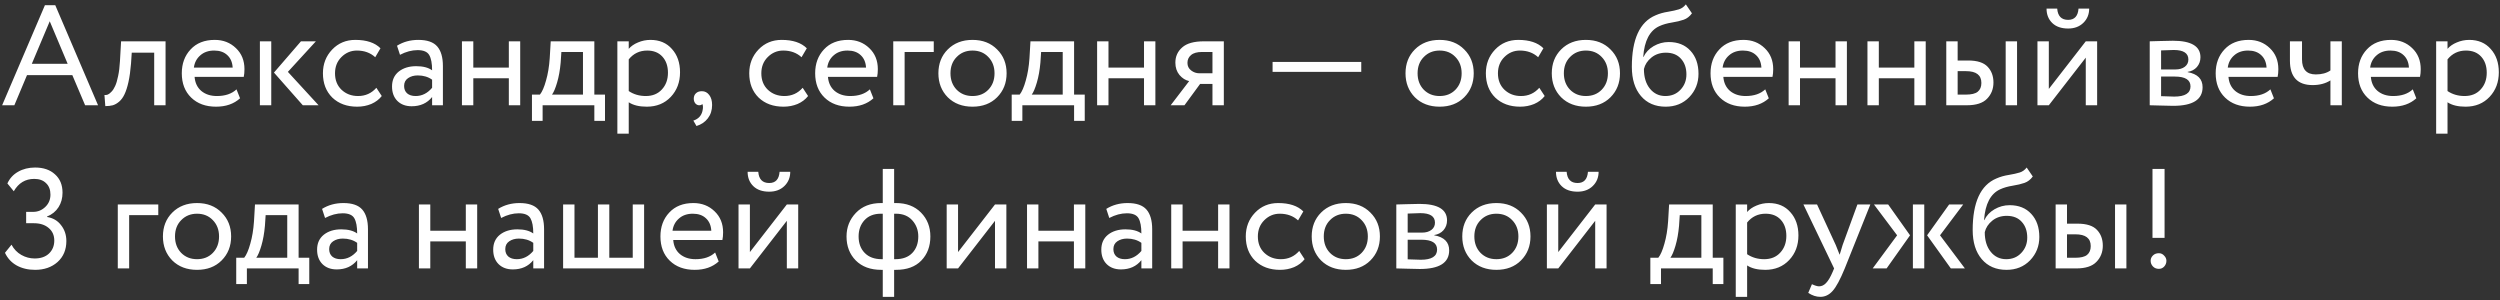 <?xml version="1.0" encoding="UTF-8"?> <svg xmlns="http://www.w3.org/2000/svg" width="475" height="57" viewBox="0 0 475 57" fill="none"><rect x="0" y="0" width="475" height="57" fill="#333333" stroke="none"/><path d="M0.405 20L8.532 0.992H10.503L18.63 20H16.173L13.743 14.276H5.13L2.727 20H0.405ZM9.45 4.043L6.048 12.116H12.852L9.45 4.043ZM29.297 20V10.01H25.031L24.896 12.062C24.788 13.412 24.626 14.582 24.41 15.572C24.194 16.544 23.942 17.327 23.654 17.921C23.384 18.497 23.051 18.956 22.655 19.298C22.259 19.64 21.854 19.874 21.44 20C21.026 20.108 20.549 20.162 20.009 20.162L19.847 18.056C20.063 18.074 20.27 18.047 20.468 17.975C20.684 17.885 20.918 17.705 21.17 17.435C21.44 17.165 21.674 16.805 21.872 16.355C22.088 15.905 22.277 15.275 22.439 14.465C22.619 13.637 22.736 12.692 22.79 11.63L23.006 7.85H31.457V20H29.297ZM44.936 16.976L45.611 18.677C44.441 19.739 42.92 20.27 41.048 20.27C39.086 20.27 37.511 19.694 36.323 18.542C35.135 17.39 34.541 15.851 34.541 13.925C34.541 12.089 35.099 10.577 36.215 9.389C37.331 8.183 38.861 7.58 40.805 7.58C42.407 7.58 43.748 8.102 44.828 9.146C45.908 10.172 46.448 11.504 46.448 13.142C46.448 13.7 46.403 14.186 46.313 14.6H36.971C37.061 15.734 37.484 16.625 38.24 17.273C39.014 17.921 40.004 18.245 41.21 18.245C42.794 18.245 44.036 17.822 44.936 16.976ZM40.697 9.605C39.617 9.605 38.735 9.911 38.051 10.523C37.367 11.117 36.962 11.891 36.836 12.845H44.207C44.153 11.837 43.811 11.045 43.181 10.469C42.569 9.893 41.741 9.605 40.697 9.605ZM60.017 7.85L54.698 13.655L60.53 20H57.533L52.052 13.79L57.182 7.85H60.017ZM49.379 20V7.85H51.539V20H49.379ZM71.509 16.679L72.535 18.245C72.031 18.893 71.365 19.397 70.537 19.757C69.709 20.099 68.818 20.27 67.864 20.27C65.92 20.27 64.345 19.694 63.139 18.542C61.951 17.372 61.357 15.833 61.357 13.925C61.357 12.143 61.942 10.64 63.112 9.416C64.282 8.192 65.749 7.58 67.513 7.58C69.637 7.58 71.23 8.111 72.292 9.173L71.293 10.874C70.375 10.028 69.214 9.605 67.81 9.605C66.676 9.605 65.695 10.019 64.867 10.847C64.057 11.657 63.652 12.683 63.652 13.925C63.652 15.221 64.066 16.265 64.894 17.057C65.74 17.849 66.784 18.245 68.026 18.245C69.43 18.245 70.591 17.723 71.509 16.679ZM75.998 10.415L75.431 8.687C76.619 7.949 77.969 7.58 79.481 7.58C81.155 7.58 82.352 7.994 83.072 8.822C83.792 9.65 84.152 10.892 84.152 12.548V20H82.1V18.434C81.164 19.604 79.868 20.189 78.212 20.189C77.096 20.189 76.196 19.856 75.512 19.19C74.828 18.506 74.486 17.588 74.486 16.436C74.486 15.23 74.909 14.285 75.755 13.601C76.619 12.917 77.726 12.575 79.076 12.575C80.372 12.575 81.38 12.836 82.1 13.358C82.1 12.062 81.92 11.099 81.56 10.469C81.2 9.839 80.462 9.524 79.346 9.524C78.248 9.524 77.132 9.821 75.998 10.415ZM78.968 18.245C80.174 18.245 81.218 17.723 82.1 16.679V15.14C81.344 14.6 80.435 14.33 79.373 14.33C78.653 14.33 78.041 14.501 77.537 14.843C77.033 15.185 76.781 15.68 76.781 16.328C76.781 16.922 76.97 17.39 77.348 17.732C77.744 18.074 78.284 18.245 78.968 18.245ZM96.679 20V14.87H89.929V20H87.769V7.85H89.929V12.845H96.679V7.85H98.839V20H96.679ZM101.072 22.97V17.975H102.584C103.016 17.435 103.403 16.544 103.745 15.302C104.105 14.06 104.339 12.647 104.447 11.063L104.636 7.85H112.925V17.975H114.95V22.97H112.925V20H103.097V22.97H101.072ZM106.526 11.9C106.4 13.322 106.175 14.582 105.851 15.68C105.527 16.778 105.203 17.543 104.879 17.975H110.765V9.875H106.661L106.526 11.9ZM117.3 25.4V7.85H119.46V9.281C119.892 8.777 120.477 8.372 121.215 8.066C121.971 7.742 122.763 7.58 123.591 7.58C125.301 7.58 126.66 8.156 127.668 9.308C128.694 10.442 129.207 11.918 129.207 13.736C129.207 15.608 128.622 17.165 127.452 18.407C126.282 19.649 124.761 20.27 122.889 20.27C121.449 20.27 120.306 19.991 119.46 19.433V25.4H117.3ZM122.97 9.605C121.53 9.605 120.36 10.163 119.46 11.279V17.3C120.396 17.93 121.476 18.245 122.7 18.245C123.978 18.245 124.995 17.831 125.751 17.003C126.525 16.175 126.912 15.113 126.912 13.817C126.912 12.557 126.561 11.54 125.859 10.766C125.157 9.992 124.194 9.605 122.97 9.605ZM131.817 18.758C131.817 18.326 131.952 17.984 132.222 17.732C132.492 17.462 132.87 17.327 133.356 17.327C133.932 17.327 134.4 17.57 134.76 18.056C135.12 18.524 135.3 19.154 135.3 19.946C135.3 20.936 135.03 21.782 134.49 22.484C133.95 23.186 133.23 23.672 132.33 23.942L131.736 22.916C132.672 22.61 133.248 22.007 133.464 21.107C133.608 20.495 133.599 20.045 133.437 19.757C133.329 19.919 133.131 20 132.843 20C132.573 20 132.33 19.883 132.114 19.649C131.916 19.397 131.817 19.1 131.817 18.758ZM152.509 16.679L153.535 18.245C153.031 18.893 152.365 19.397 151.537 19.757C150.709 20.099 149.818 20.27 148.864 20.27C146.92 20.27 145.345 19.694 144.139 18.542C142.951 17.372 142.357 15.833 142.357 13.925C142.357 12.143 142.942 10.64 144.112 9.416C145.282 8.192 146.749 7.58 148.513 7.58C150.637 7.58 152.23 8.111 153.292 9.173L152.293 10.874C151.375 10.028 150.214 9.605 148.81 9.605C147.676 9.605 146.695 10.019 145.867 10.847C145.057 11.657 144.652 12.683 144.652 13.925C144.652 15.221 145.066 16.265 145.894 17.057C146.74 17.849 147.784 18.245 149.026 18.245C150.43 18.245 151.591 17.723 152.509 16.679ZM165.276 16.976L165.951 18.677C164.781 19.739 163.26 20.27 161.388 20.27C159.426 20.27 157.851 19.694 156.663 18.542C155.475 17.39 154.881 15.851 154.881 13.925C154.881 12.089 155.439 10.577 156.555 9.389C157.671 8.183 159.201 7.58 161.145 7.58C162.747 7.58 164.088 8.102 165.168 9.146C166.248 10.172 166.788 11.504 166.788 13.142C166.788 13.7 166.743 14.186 166.653 14.6H157.311C157.401 15.734 157.824 16.625 158.58 17.273C159.354 17.921 160.344 18.245 161.55 18.245C163.134 18.245 164.376 17.822 165.276 16.976ZM161.037 9.605C159.957 9.605 159.075 9.911 158.391 10.523C157.707 11.117 157.302 11.891 157.176 12.845H164.547C164.493 11.837 164.151 11.045 163.521 10.469C162.909 9.893 162.081 9.605 161.037 9.605ZM169.718 20V7.85H177.413V9.875H171.878V20H169.718ZM180.077 18.488C178.889 17.282 178.295 15.761 178.295 13.925C178.295 12.089 178.889 10.577 180.077 9.389C181.283 8.183 182.849 7.58 184.775 7.58C186.701 7.58 188.258 8.183 189.446 9.389C190.652 10.577 191.255 12.089 191.255 13.925C191.255 15.761 190.652 17.282 189.446 18.488C188.258 19.676 186.701 20.27 184.775 20.27C182.849 20.27 181.283 19.676 180.077 18.488ZM180.59 13.925C180.59 15.185 180.977 16.22 181.751 17.03C182.543 17.84 183.551 18.245 184.775 18.245C185.999 18.245 186.998 17.849 187.772 17.057C188.564 16.247 188.96 15.203 188.96 13.925C188.96 12.665 188.564 11.63 187.772 10.82C186.998 10.01 185.999 9.605 184.775 9.605C183.569 9.605 182.57 10.01 181.778 10.82C180.986 11.612 180.59 12.647 180.59 13.925ZM192.223 22.97V17.975H193.735C194.167 17.435 194.554 16.544 194.896 15.302C195.256 14.06 195.49 12.647 195.598 11.063L195.787 7.85H204.076V17.975H206.101V22.97H204.076V20H194.248V22.97H192.223ZM197.677 11.9C197.551 13.322 197.326 14.582 197.002 15.68C196.678 16.778 196.354 17.543 196.03 17.975H201.916V9.875H197.812L197.677 11.9ZM217.362 20V14.87H210.612V20H208.452V7.85H210.612V12.845H217.362V7.85H219.522V20H217.362ZM228.747 7.85H232.527V20H230.367V15.95H228.018L225.048 20H222.429L225.939 15.41C225.237 15.248 224.625 14.861 224.103 14.249C223.581 13.619 223.32 12.836 223.32 11.9C223.32 10.73 223.752 9.767 224.616 9.011C225.48 8.237 226.857 7.85 228.747 7.85ZM225.615 11.954C225.615 12.548 225.849 13.025 226.317 13.385C226.785 13.745 227.307 13.925 227.883 13.925H230.367V9.875H228.396C227.442 9.875 226.74 10.073 226.29 10.469C225.84 10.847 225.615 11.342 225.615 11.954ZM241.791 13.655V11.765H258.639V13.655H241.791ZM268.829 18.488C267.641 17.282 267.047 15.761 267.047 13.925C267.047 12.089 267.641 10.577 268.829 9.389C270.035 8.183 271.601 7.58 273.527 7.58C275.453 7.58 277.01 8.183 278.198 9.389C279.404 10.577 280.007 12.089 280.007 13.925C280.007 15.761 279.404 17.282 278.198 18.488C277.01 19.676 275.453 20.27 273.527 20.27C271.601 20.27 270.035 19.676 268.829 18.488ZM269.342 13.925C269.342 15.185 269.729 16.22 270.503 17.03C271.295 17.84 272.303 18.245 273.527 18.245C274.751 18.245 275.75 17.849 276.524 17.057C277.316 16.247 277.712 15.203 277.712 13.925C277.712 12.665 277.316 11.63 276.524 10.82C275.75 10.01 274.751 9.605 273.527 9.605C272.321 9.605 271.322 10.01 270.53 10.82C269.738 11.612 269.342 12.647 269.342 13.925ZM292.466 16.679L293.492 18.245C292.988 18.893 292.322 19.397 291.494 19.757C290.666 20.099 289.775 20.27 288.821 20.27C286.877 20.27 285.302 19.694 284.096 18.542C282.908 17.372 282.314 15.833 282.314 13.925C282.314 12.143 282.899 10.64 284.069 9.416C285.239 8.192 286.706 7.58 288.47 7.58C290.594 7.58 292.187 8.111 293.249 9.173L292.25 10.874C291.332 10.028 290.171 9.605 288.767 9.605C287.633 9.605 286.652 10.019 285.824 10.847C285.014 11.657 284.609 12.683 284.609 13.925C284.609 15.221 285.023 16.265 285.851 17.057C286.697 17.849 287.741 18.245 288.983 18.245C290.387 18.245 291.548 17.723 292.466 16.679ZM296.62 18.488C295.432 17.282 294.838 15.761 294.838 13.925C294.838 12.089 295.432 10.577 296.62 9.389C297.826 8.183 299.392 7.58 301.318 7.58C303.244 7.58 304.801 8.183 305.989 9.389C307.195 10.577 307.798 12.089 307.798 13.925C307.798 15.761 307.195 17.282 305.989 18.488C304.801 19.676 303.244 20.27 301.318 20.27C299.392 20.27 297.826 19.676 296.62 18.488ZM297.133 13.925C297.133 15.185 297.52 16.22 298.294 17.03C299.086 17.84 300.094 18.245 301.318 18.245C302.542 18.245 303.541 17.849 304.315 17.057C305.107 16.247 305.503 15.203 305.503 13.925C305.503 12.665 305.107 11.63 304.315 10.82C303.541 10.01 302.542 9.605 301.318 9.605C300.112 9.605 299.113 10.01 298.321 10.82C297.529 11.612 297.133 12.647 297.133 13.925ZM320.311 0.83L321.472 2.531C321.04 3.125 320.518 3.53 319.906 3.746C319.294 3.962 318.538 4.142 317.638 4.286C316.738 4.43 315.955 4.655 315.289 4.961C313.453 5.789 312.427 7.742 312.211 10.82H312.265C312.661 9.974 313.3 9.29 314.182 8.768C315.082 8.246 316.045 7.985 317.071 7.985C318.799 7.985 320.167 8.534 321.175 9.632C322.201 10.73 322.714 12.197 322.714 14.033C322.714 15.761 322.129 17.237 320.959 18.461C319.789 19.667 318.295 20.27 316.477 20.27C314.497 20.27 312.931 19.595 311.779 18.245C310.627 16.895 310.051 15.05 310.051 12.71C310.051 7.436 311.554 4.169 314.56 2.909C315.298 2.585 316.09 2.36 316.936 2.234C317.782 2.09 318.466 1.937 318.988 1.775C319.51 1.613 319.951 1.298 320.311 0.83ZM312.346 13.115C312.346 14.663 312.724 15.905 313.48 16.841C314.236 17.777 315.217 18.245 316.423 18.245C317.593 18.245 318.547 17.849 319.285 17.057C320.041 16.265 320.419 15.293 320.419 14.141C320.419 12.917 320.077 11.927 319.393 11.171C318.709 10.397 317.755 10.01 316.531 10.01C315.451 10.01 314.533 10.316 313.777 10.928C313.021 11.54 312.544 12.269 312.346 13.115ZM335.397 16.976L336.072 18.677C334.902 19.739 333.381 20.27 331.509 20.27C329.547 20.27 327.972 19.694 326.784 18.542C325.596 17.39 325.002 15.851 325.002 13.925C325.002 12.089 325.56 10.577 326.676 9.389C327.792 8.183 329.322 7.58 331.266 7.58C332.868 7.58 334.209 8.102 335.289 9.146C336.369 10.172 336.909 11.504 336.909 13.142C336.909 13.7 336.864 14.186 336.774 14.6H327.432C327.522 15.734 327.945 16.625 328.701 17.273C329.475 17.921 330.465 18.245 331.671 18.245C333.255 18.245 334.497 17.822 335.397 16.976ZM331.158 9.605C330.078 9.605 329.196 9.911 328.512 10.523C327.828 11.117 327.423 11.891 327.297 12.845H334.668C334.614 11.837 334.272 11.045 333.642 10.469C333.03 9.893 332.202 9.605 331.158 9.605ZM348.75 20V14.87H342V20H339.84V7.85H342V12.845H348.75V7.85H350.91V20H348.75ZM363.726 20V14.87H356.976V20H354.816V7.85H356.976V12.845H363.726V7.85H365.886V20H363.726ZM369.793 20V7.85H371.953V11.495H373.951C375.679 11.495 376.912 11.891 377.65 12.683C378.388 13.457 378.757 14.456 378.757 15.68C378.757 16.904 378.352 17.93 377.542 18.758C376.75 19.586 375.472 20 373.708 20H369.793ZM381.079 20V7.85H383.239V20H381.079ZM373.546 13.52H371.953V17.975H373.519C374.563 17.975 375.31 17.795 375.76 17.435C376.228 17.057 376.462 16.499 376.462 15.761C376.462 14.267 375.49 13.52 373.546 13.52ZM389.276 20H387.116V7.85H389.276V16.895L396.296 7.85H398.456V20H396.296V10.955L389.276 20ZM388.844 1.64H390.869C390.977 3.062 391.67 3.773 392.948 3.773C394.154 3.773 394.811 3.062 394.919 1.64H396.944C396.944 2.72 396.575 3.62 395.837 4.34C395.099 5.06 394.136 5.42 392.948 5.42C391.652 5.42 390.644 5.069 389.924 4.367C389.204 3.665 388.844 2.756 388.844 1.64ZM408.447 20V7.85C408.735 7.85 409.374 7.832 410.364 7.796C411.372 7.76 412.2 7.742 412.848 7.742C416.34 7.742 418.086 8.786 418.086 10.874C418.086 11.594 417.861 12.215 417.411 12.737C416.961 13.241 416.376 13.547 415.656 13.655V13.709C417.546 14.051 418.491 15.005 418.491 16.571C418.491 18.929 416.628 20.108 412.902 20.108C412.362 20.108 411.57 20.09 410.526 20.054C409.482 20.018 408.789 20 408.447 20ZM413.199 14.546H410.607V18.272C411.903 18.326 412.731 18.353 413.091 18.353C415.161 18.353 416.196 17.705 416.196 16.409C416.196 15.167 415.197 14.546 413.199 14.546ZM413.01 9.497C412.488 9.497 411.687 9.524 410.607 9.578V13.196H413.334C414.072 13.196 414.666 13.025 415.116 12.683C415.566 12.341 415.791 11.882 415.791 11.306C415.791 10.1 414.864 9.497 413.01 9.497ZM431.374 16.976L432.049 18.677C430.879 19.739 429.358 20.27 427.486 20.27C425.524 20.27 423.949 19.694 422.761 18.542C421.573 17.39 420.979 15.851 420.979 13.925C420.979 12.089 421.537 10.577 422.653 9.389C423.769 8.183 425.299 7.58 427.243 7.58C428.845 7.58 430.186 8.102 431.266 9.146C432.346 10.172 432.886 11.504 432.886 13.142C432.886 13.7 432.841 14.186 432.751 14.6H423.409C423.499 15.734 423.922 16.625 424.678 17.273C425.452 17.921 426.442 18.245 427.648 18.245C429.232 18.245 430.474 17.822 431.374 16.976ZM427.135 9.605C426.055 9.605 425.173 9.911 424.489 10.523C423.805 11.117 423.4 11.891 423.274 12.845H430.645C430.591 11.837 430.249 11.045 429.619 10.469C429.007 9.893 428.179 9.605 427.135 9.605ZM444.942 7.85V20H442.782V15.275C441.846 15.869 440.721 16.166 439.407 16.166C436.527 16.166 435.087 14.618 435.087 11.522V7.85H437.382V11.279C437.382 13.187 438.255 14.141 440.001 14.141C441.135 14.141 442.062 13.889 442.782 13.385V7.85H444.942ZM458.426 16.976L459.101 18.677C457.931 19.739 456.41 20.27 454.538 20.27C452.576 20.27 451.001 19.694 449.813 18.542C448.625 17.39 448.031 15.851 448.031 13.925C448.031 12.089 448.589 10.577 449.705 9.389C450.821 8.183 452.351 7.58 454.295 7.58C455.897 7.58 457.238 8.102 458.318 9.146C459.398 10.172 459.938 11.504 459.938 13.142C459.938 13.7 459.893 14.186 459.803 14.6H450.461C450.551 15.734 450.974 16.625 451.73 17.273C452.504 17.921 453.494 18.245 454.7 18.245C456.284 18.245 457.526 17.822 458.426 16.976ZM454.187 9.605C453.107 9.605 452.225 9.911 451.541 10.523C450.857 11.117 450.452 11.891 450.326 12.845H457.697C457.643 11.837 457.301 11.045 456.671 10.469C456.059 9.893 455.231 9.605 454.187 9.605ZM462.869 25.4V7.85H465.029V9.281C465.461 8.777 466.046 8.372 466.784 8.066C467.54 7.742 468.332 7.58 469.16 7.58C470.87 7.58 472.229 8.156 473.237 9.308C474.263 10.442 474.776 11.918 474.776 13.736C474.776 15.608 474.191 17.165 473.021 18.407C471.851 19.649 470.33 20.27 468.458 20.27C467.018 20.27 465.875 19.991 465.029 19.433V25.4H462.869ZM468.539 9.605C467.099 9.605 465.929 10.163 465.029 11.279V17.3C465.965 17.93 467.045 18.245 468.269 18.245C469.547 18.245 470.564 17.831 471.32 17.003C472.094 16.175 472.481 15.113 472.481 13.817C472.481 12.557 472.13 11.54 471.428 10.766C470.726 9.992 469.763 9.605 468.539 9.605ZM6.669 51.27C5.337 51.27 4.167 50.991 3.159 50.433C2.169 49.875 1.431 49.074 0.945 48.03L2.187 46.491C2.637 47.337 3.258 47.985 4.05 48.435C4.842 48.885 5.688 49.11 6.588 49.11C7.74 49.11 8.649 48.795 9.315 48.165C9.981 47.517 10.314 46.698 10.314 45.708C10.314 44.7 9.954 43.899 9.234 43.305C8.532 42.711 7.605 42.414 6.453 42.414H4.968V40.254H6.318C7.182 40.254 7.938 39.948 8.586 39.336C9.252 38.706 9.585 37.923 9.585 36.987C9.585 36.051 9.306 35.322 8.748 34.8C8.208 34.26 7.461 33.99 6.507 33.99C4.815 33.99 3.519 34.773 2.619 36.339L1.404 34.854C1.836 33.9 2.511 33.162 3.429 32.64C4.365 32.1 5.445 31.83 6.669 31.83C8.253 31.83 9.513 32.262 10.449 33.126C11.403 33.972 11.88 35.133 11.88 36.609C11.88 37.653 11.628 38.571 11.124 39.363C10.62 40.155 9.891 40.749 8.937 41.145V41.226C10.071 41.406 10.962 41.928 11.61 42.792C12.276 43.638 12.609 44.637 12.609 45.789C12.609 47.445 12.051 48.777 10.935 49.785C9.819 50.775 8.397 51.27 6.669 51.27ZM22.379 51V38.85H30.074V40.875H24.539V51H22.379ZM32.737 49.488C31.549 48.282 30.955 46.761 30.955 44.925C30.955 43.089 31.549 41.577 32.737 40.389C33.943 39.183 35.509 38.58 37.435 38.58C39.361 38.58 40.918 39.183 42.106 40.389C43.312 41.577 43.915 43.089 43.915 44.925C43.915 46.761 43.312 48.282 42.106 49.488C40.918 50.676 39.361 51.27 37.435 51.27C35.509 51.27 33.943 50.676 32.737 49.488ZM33.25 44.925C33.25 46.185 33.637 47.22 34.411 48.03C35.203 48.84 36.211 49.245 37.435 49.245C38.659 49.245 39.658 48.849 40.432 48.057C41.224 47.247 41.62 46.203 41.62 44.925C41.62 43.665 41.224 42.63 40.432 41.82C39.658 41.01 38.659 40.605 37.435 40.605C36.229 40.605 35.23 41.01 34.438 41.82C33.646 42.612 33.25 43.647 33.25 44.925ZM44.883 53.97V48.975H46.395C46.827 48.435 47.214 47.544 47.556 46.302C47.916 45.06 48.15 43.647 48.258 42.063L48.447 38.85H56.736V48.975H58.761V53.97H56.736V51H46.908V53.97H44.883ZM50.337 42.9C50.211 44.322 49.986 45.582 49.662 46.68C49.338 47.778 49.014 48.543 48.69 48.975H54.576V40.875H50.472L50.337 42.9ZM61.76 41.415L61.193 39.687C62.381 38.949 63.731 38.58 65.243 38.58C66.917 38.58 68.114 38.994 68.834 39.822C69.554 40.65 69.914 41.892 69.914 43.548V51H67.862V49.434C66.926 50.604 65.63 51.189 63.974 51.189C62.858 51.189 61.958 50.856 61.274 50.19C60.59 49.506 60.248 48.588 60.248 47.436C60.248 46.23 60.671 45.285 61.517 44.601C62.381 43.917 63.488 43.575 64.838 43.575C66.134 43.575 67.142 43.836 67.862 44.358C67.862 43.062 67.682 42.099 67.322 41.469C66.962 40.839 66.224 40.524 65.108 40.524C64.01 40.524 62.894 40.821 61.76 41.415ZM64.73 49.245C65.936 49.245 66.98 48.723 67.862 47.679V46.14C67.106 45.6 66.197 45.33 65.135 45.33C64.415 45.33 63.803 45.501 63.299 45.843C62.795 46.185 62.543 46.68 62.543 47.328C62.543 47.922 62.732 48.39 63.11 48.732C63.506 49.074 64.046 49.245 64.73 49.245ZM88.505 51V45.87H81.755V51H79.595V38.85H81.755V43.845H88.505V38.85H90.665V51H88.505ZM95.22 41.415L94.653 39.687C95.841 38.949 97.191 38.58 98.703 38.58C100.377 38.58 101.574 38.994 102.294 39.822C103.014 40.65 103.374 41.892 103.374 43.548V51H101.322V49.434C100.386 50.604 99.09 51.189 97.434 51.189C96.318 51.189 95.418 50.856 94.734 50.19C94.05 49.506 93.708 48.588 93.708 47.436C93.708 46.23 94.131 45.285 94.977 44.601C95.841 43.917 96.948 43.575 98.298 43.575C99.594 43.575 100.602 43.836 101.322 44.358C101.322 43.062 101.142 42.099 100.782 41.469C100.422 40.839 99.684 40.524 98.568 40.524C97.47 40.524 96.354 40.821 95.22 41.415ZM98.19 49.245C99.396 49.245 100.44 48.723 101.322 47.679V46.14C100.566 45.6 99.657 45.33 98.595 45.33C97.875 45.33 97.263 45.501 96.759 45.843C96.255 46.185 96.003 46.68 96.003 47.328C96.003 47.922 96.192 48.39 96.57 48.732C96.966 49.074 97.506 49.245 98.19 49.245ZM106.991 51V38.85H109.151V48.975H113.606V38.85H115.766V48.975H120.221V38.85H122.381V51H106.991ZM135.877 47.976L136.552 49.677C135.382 50.739 133.861 51.27 131.989 51.27C130.027 51.27 128.452 50.694 127.264 49.542C126.076 48.39 125.482 46.851 125.482 44.925C125.482 43.089 126.04 41.577 127.156 40.389C128.272 39.183 129.802 38.58 131.746 38.58C133.348 38.58 134.689 39.102 135.769 40.146C136.849 41.172 137.389 42.504 137.389 44.142C137.389 44.7 137.344 45.186 137.254 45.6H127.912C128.002 46.734 128.425 47.625 129.181 48.273C129.955 48.921 130.945 49.245 132.151 49.245C133.735 49.245 134.977 48.822 135.877 47.976ZM131.638 40.605C130.558 40.605 129.676 40.911 128.992 41.523C128.308 42.117 127.903 42.891 127.777 43.845H135.148C135.094 42.837 134.752 42.045 134.122 41.469C133.51 40.893 132.682 40.605 131.638 40.605ZM142.479 51H140.319V38.85H142.479V47.895L149.499 38.85H151.659V51H149.499V41.955L142.479 51ZM142.047 32.64H144.072C144.18 34.062 144.873 34.773 146.151 34.773C147.357 34.773 148.014 34.062 148.122 32.64H150.147C150.147 33.72 149.778 34.62 149.04 35.34C148.302 36.06 147.339 36.42 146.151 36.42C144.855 36.42 143.847 36.069 143.127 35.367C142.407 34.665 142.047 33.756 142.047 32.64ZM167.725 56.4V51.27H167.428C165.394 51.27 163.783 50.676 162.595 49.488C161.425 48.3 160.84 46.779 160.84 44.925C160.84 43.179 161.434 41.685 162.622 40.443C163.81 39.201 165.403 38.58 167.401 38.58H167.725V32.1H169.885V38.58H170.236C172.216 38.58 173.8 39.183 174.988 40.389C176.176 41.595 176.77 43.107 176.77 44.925C176.77 46.797 176.194 48.327 175.042 49.515C173.908 50.685 172.306 51.27 170.236 51.27H169.885V56.4H167.725ZM163.135 44.925C163.135 46.221 163.522 47.265 164.296 48.057C165.07 48.849 166.141 49.245 167.509 49.245H167.725V40.605H167.374C166.042 40.605 164.998 41.019 164.242 41.847C163.504 42.657 163.135 43.683 163.135 44.925ZM170.236 40.605H169.885V49.245H170.128C171.514 49.245 172.585 48.849 173.341 48.057C174.097 47.265 174.475 46.221 174.475 44.925C174.475 43.737 174.097 42.72 173.341 41.874C172.585 41.028 171.55 40.605 170.236 40.605ZM182.03 51H179.87V38.85H182.03V47.895L189.05 38.85H191.21V51H189.05V41.955L182.03 51ZM204.046 51V45.87H197.296V51H195.136V38.85H197.296V43.845H204.046V38.85H206.206V51H204.046ZM210.761 41.415L210.194 39.687C211.382 38.949 212.732 38.58 214.244 38.58C215.918 38.58 217.115 38.994 217.835 39.822C218.555 40.65 218.915 41.892 218.915 43.548V51H216.863V49.434C215.927 50.604 214.631 51.189 212.975 51.189C211.859 51.189 210.959 50.856 210.275 50.19C209.591 49.506 209.249 48.588 209.249 47.436C209.249 46.23 209.672 45.285 210.518 44.601C211.382 43.917 212.489 43.575 213.839 43.575C215.135 43.575 216.143 43.836 216.863 44.358C216.863 43.062 216.683 42.099 216.323 41.469C215.963 40.839 215.225 40.524 214.109 40.524C213.011 40.524 211.895 40.821 210.761 41.415ZM213.731 49.245C214.937 49.245 215.981 48.723 216.863 47.679V46.14C216.107 45.6 215.198 45.33 214.136 45.33C213.416 45.33 212.804 45.501 212.3 45.843C211.796 46.185 211.544 46.68 211.544 47.328C211.544 47.922 211.733 48.39 212.111 48.732C212.507 49.074 213.047 49.245 213.731 49.245ZM231.442 51V45.87H224.692V51H222.532V38.85H224.692V43.845H231.442V38.85H233.602V51H231.442ZM246.85 47.679L247.876 49.245C247.372 49.893 246.706 50.397 245.878 50.757C245.05 51.099 244.159 51.27 243.205 51.27C241.261 51.27 239.686 50.694 238.48 49.542C237.292 48.372 236.698 46.833 236.698 44.925C236.698 43.143 237.283 41.64 238.453 40.416C239.623 39.192 241.09 38.58 242.854 38.58C244.978 38.58 246.571 39.111 247.633 40.173L246.634 41.874C245.716 41.028 244.555 40.605 243.151 40.605C242.017 40.605 241.036 41.019 240.208 41.847C239.398 42.657 238.993 43.683 238.993 44.925C238.993 46.221 239.407 47.265 240.235 48.057C241.081 48.849 242.125 49.245 243.367 49.245C244.771 49.245 245.932 48.723 246.85 47.679ZM251.005 49.488C249.817 48.282 249.223 46.761 249.223 44.925C249.223 43.089 249.817 41.577 251.005 40.389C252.211 39.183 253.777 38.58 255.703 38.58C257.629 38.58 259.186 39.183 260.374 40.389C261.58 41.577 262.183 43.089 262.183 44.925C262.183 46.761 261.58 48.282 260.374 49.488C259.186 50.676 257.629 51.27 255.703 51.27C253.777 51.27 252.211 50.676 251.005 49.488ZM251.518 44.925C251.518 46.185 251.905 47.22 252.679 48.03C253.471 48.84 254.479 49.245 255.703 49.245C256.927 49.245 257.926 48.849 258.7 48.057C259.492 47.247 259.888 46.203 259.888 44.925C259.888 43.665 259.492 42.63 258.7 41.82C257.926 41.01 256.927 40.605 255.703 40.605C254.497 40.605 253.498 41.01 252.706 41.82C251.914 42.612 251.518 43.647 251.518 44.925ZM265.299 51V38.85C265.587 38.85 266.226 38.832 267.216 38.796C268.224 38.76 269.052 38.742 269.7 38.742C273.192 38.742 274.938 39.786 274.938 41.874C274.938 42.594 274.713 43.215 274.263 43.737C273.813 44.241 273.228 44.547 272.508 44.655V44.709C274.398 45.051 275.343 46.005 275.343 47.571C275.343 49.929 273.48 51.108 269.754 51.108C269.214 51.108 268.422 51.09 267.378 51.054C266.334 51.018 265.641 51 265.299 51ZM270.051 45.546H267.459V49.272C268.755 49.326 269.583 49.353 269.943 49.353C272.013 49.353 273.048 48.705 273.048 47.409C273.048 46.167 272.049 45.546 270.051 45.546ZM269.862 40.497C269.34 40.497 268.539 40.524 267.459 40.578V44.196H270.186C270.924 44.196 271.518 44.025 271.968 43.683C272.418 43.341 272.643 42.882 272.643 42.306C272.643 41.1 271.716 40.497 269.862 40.497ZM279.613 49.488C278.425 48.282 277.831 46.761 277.831 44.925C277.831 43.089 278.425 41.577 279.613 40.389C280.819 39.183 282.385 38.58 284.311 38.58C286.237 38.58 287.794 39.183 288.982 40.389C290.188 41.577 290.791 43.089 290.791 44.925C290.791 46.761 290.188 48.282 288.982 49.488C287.794 50.676 286.237 51.27 284.311 51.27C282.385 51.27 280.819 50.676 279.613 49.488ZM280.126 44.925C280.126 46.185 280.513 47.22 281.287 48.03C282.079 48.84 283.087 49.245 284.311 49.245C285.535 49.245 286.534 48.849 287.308 48.057C288.1 47.247 288.496 46.203 288.496 44.925C288.496 43.665 288.1 42.63 287.308 41.82C286.534 41.01 285.535 40.605 284.311 40.605C283.105 40.605 282.106 41.01 281.314 41.82C280.522 42.612 280.126 43.647 280.126 44.925ZM296.068 51H293.908V38.85H296.068V47.895L303.088 38.85H305.248V51H303.088V41.955L296.068 51ZM295.636 32.64H297.661C297.769 34.062 298.462 34.773 299.74 34.773C300.946 34.773 301.603 34.062 301.711 32.64H303.736C303.736 33.72 303.367 34.62 302.629 35.34C301.891 36.06 300.928 36.42 299.74 36.42C298.444 36.42 297.436 36.069 296.716 35.367C295.996 34.665 295.636 33.756 295.636 32.64ZM313.565 53.97V48.975H315.077C315.509 48.435 315.896 47.544 316.238 46.302C316.598 45.06 316.832 43.647 316.94 42.063L317.129 38.85H325.418V48.975H327.443V53.97H325.418V51H315.59V53.97H313.565ZM319.019 42.9C318.893 44.322 318.668 45.582 318.344 46.68C318.02 47.778 317.696 48.543 317.372 48.975H323.258V40.875H319.154L319.019 42.9ZM329.794 56.4V38.85H331.954V40.281C332.386 39.777 332.971 39.372 333.709 39.066C334.465 38.742 335.257 38.58 336.085 38.58C337.795 38.58 339.154 39.156 340.162 40.308C341.188 41.442 341.701 42.918 341.701 44.736C341.701 46.608 341.116 48.165 339.946 49.407C338.776 50.649 337.255 51.27 335.383 51.27C333.943 51.27 332.8 50.991 331.954 50.433V56.4H329.794ZM335.464 40.605C334.024 40.605 332.854 41.163 331.954 42.279V48.3C332.89 48.93 333.97 49.245 335.194 49.245C336.472 49.245 337.489 48.831 338.245 48.003C339.019 47.175 339.406 46.113 339.406 44.817C339.406 43.557 339.055 42.54 338.353 41.766C337.651 40.992 336.688 40.605 335.464 40.605ZM355.365 38.85L350.505 51C349.641 53.106 348.876 54.528 348.21 55.266C347.544 56.022 346.761 56.4 345.861 56.4C345.087 56.4 344.322 56.148 343.566 55.644L344.268 53.997C344.844 54.267 345.294 54.402 345.618 54.402C346.122 54.402 346.572 54.186 346.968 53.754C347.382 53.322 347.796 52.62 348.21 51.648L348.48 51L342.648 38.85H345.24L348.804 46.572C348.876 46.734 349.119 47.346 349.533 48.408C349.695 47.814 349.884 47.193 350.1 46.545L352.908 38.85H355.365ZM373.007 38.85L368.606 44.709L373.331 51H370.658L366.149 44.709L370.334 38.85H373.007ZM363.449 51V38.85H365.609V51H363.449ZM360.452 44.709L356.051 38.85H358.751L362.909 44.709L358.454 51H355.808L360.452 44.709ZM385.069 31.83L386.23 33.531C385.798 34.125 385.276 34.53 384.664 34.746C384.052 34.962 383.296 35.142 382.396 35.286C381.496 35.43 380.713 35.655 380.047 35.961C378.211 36.789 377.185 38.742 376.969 41.82H377.023C377.419 40.974 378.058 40.29 378.94 39.768C379.84 39.246 380.803 38.985 381.829 38.985C383.557 38.985 384.925 39.534 385.933 40.632C386.959 41.73 387.472 43.197 387.472 45.033C387.472 46.761 386.887 48.237 385.717 49.461C384.547 50.667 383.053 51.27 381.235 51.27C379.255 51.27 377.689 50.595 376.537 49.245C375.385 47.895 374.809 46.05 374.809 43.71C374.809 38.436 376.312 35.169 379.318 33.909C380.056 33.585 380.848 33.36 381.694 33.234C382.54 33.09 383.224 32.937 383.746 32.775C384.268 32.613 384.709 32.298 385.069 31.83ZM377.104 44.115C377.104 45.663 377.482 46.905 378.238 47.841C378.994 48.777 379.975 49.245 381.181 49.245C382.351 49.245 383.305 48.849 384.043 48.057C384.799 47.265 385.177 46.293 385.177 45.141C385.177 43.917 384.835 42.927 384.151 42.171C383.467 41.397 382.513 41.01 381.289 41.01C380.209 41.01 379.291 41.316 378.535 41.928C377.779 42.54 377.302 43.269 377.104 44.115ZM390.57 51V38.85H392.73V42.495H394.728C396.456 42.495 397.689 42.891 398.427 43.683C399.165 44.457 399.534 45.456 399.534 46.68C399.534 47.904 399.129 48.93 398.319 49.758C397.527 50.586 396.249 51 394.485 51H390.57ZM401.856 51V38.85H404.016V51H401.856ZM394.323 44.52H392.73V48.975H394.296C395.34 48.975 396.087 48.795 396.537 48.435C397.005 48.057 397.239 47.499 397.239 46.761C397.239 45.267 396.267 44.52 394.323 44.52ZM408.973 45.195V32.1H411.268V45.195H408.973ZM408.622 49.542C408.622 49.164 408.766 48.831 409.054 48.543C409.342 48.255 409.72 48.111 410.188 48.111C410.584 48.111 410.917 48.264 411.187 48.57C411.475 48.858 411.619 49.182 411.619 49.542C411.619 49.956 411.484 50.316 411.214 50.622C410.944 50.928 410.602 51.081 410.188 51.081C409.72 51.081 409.342 50.928 409.054 50.622C408.766 50.316 408.622 49.956 408.622 49.542Z" fill="white"></path></svg> 